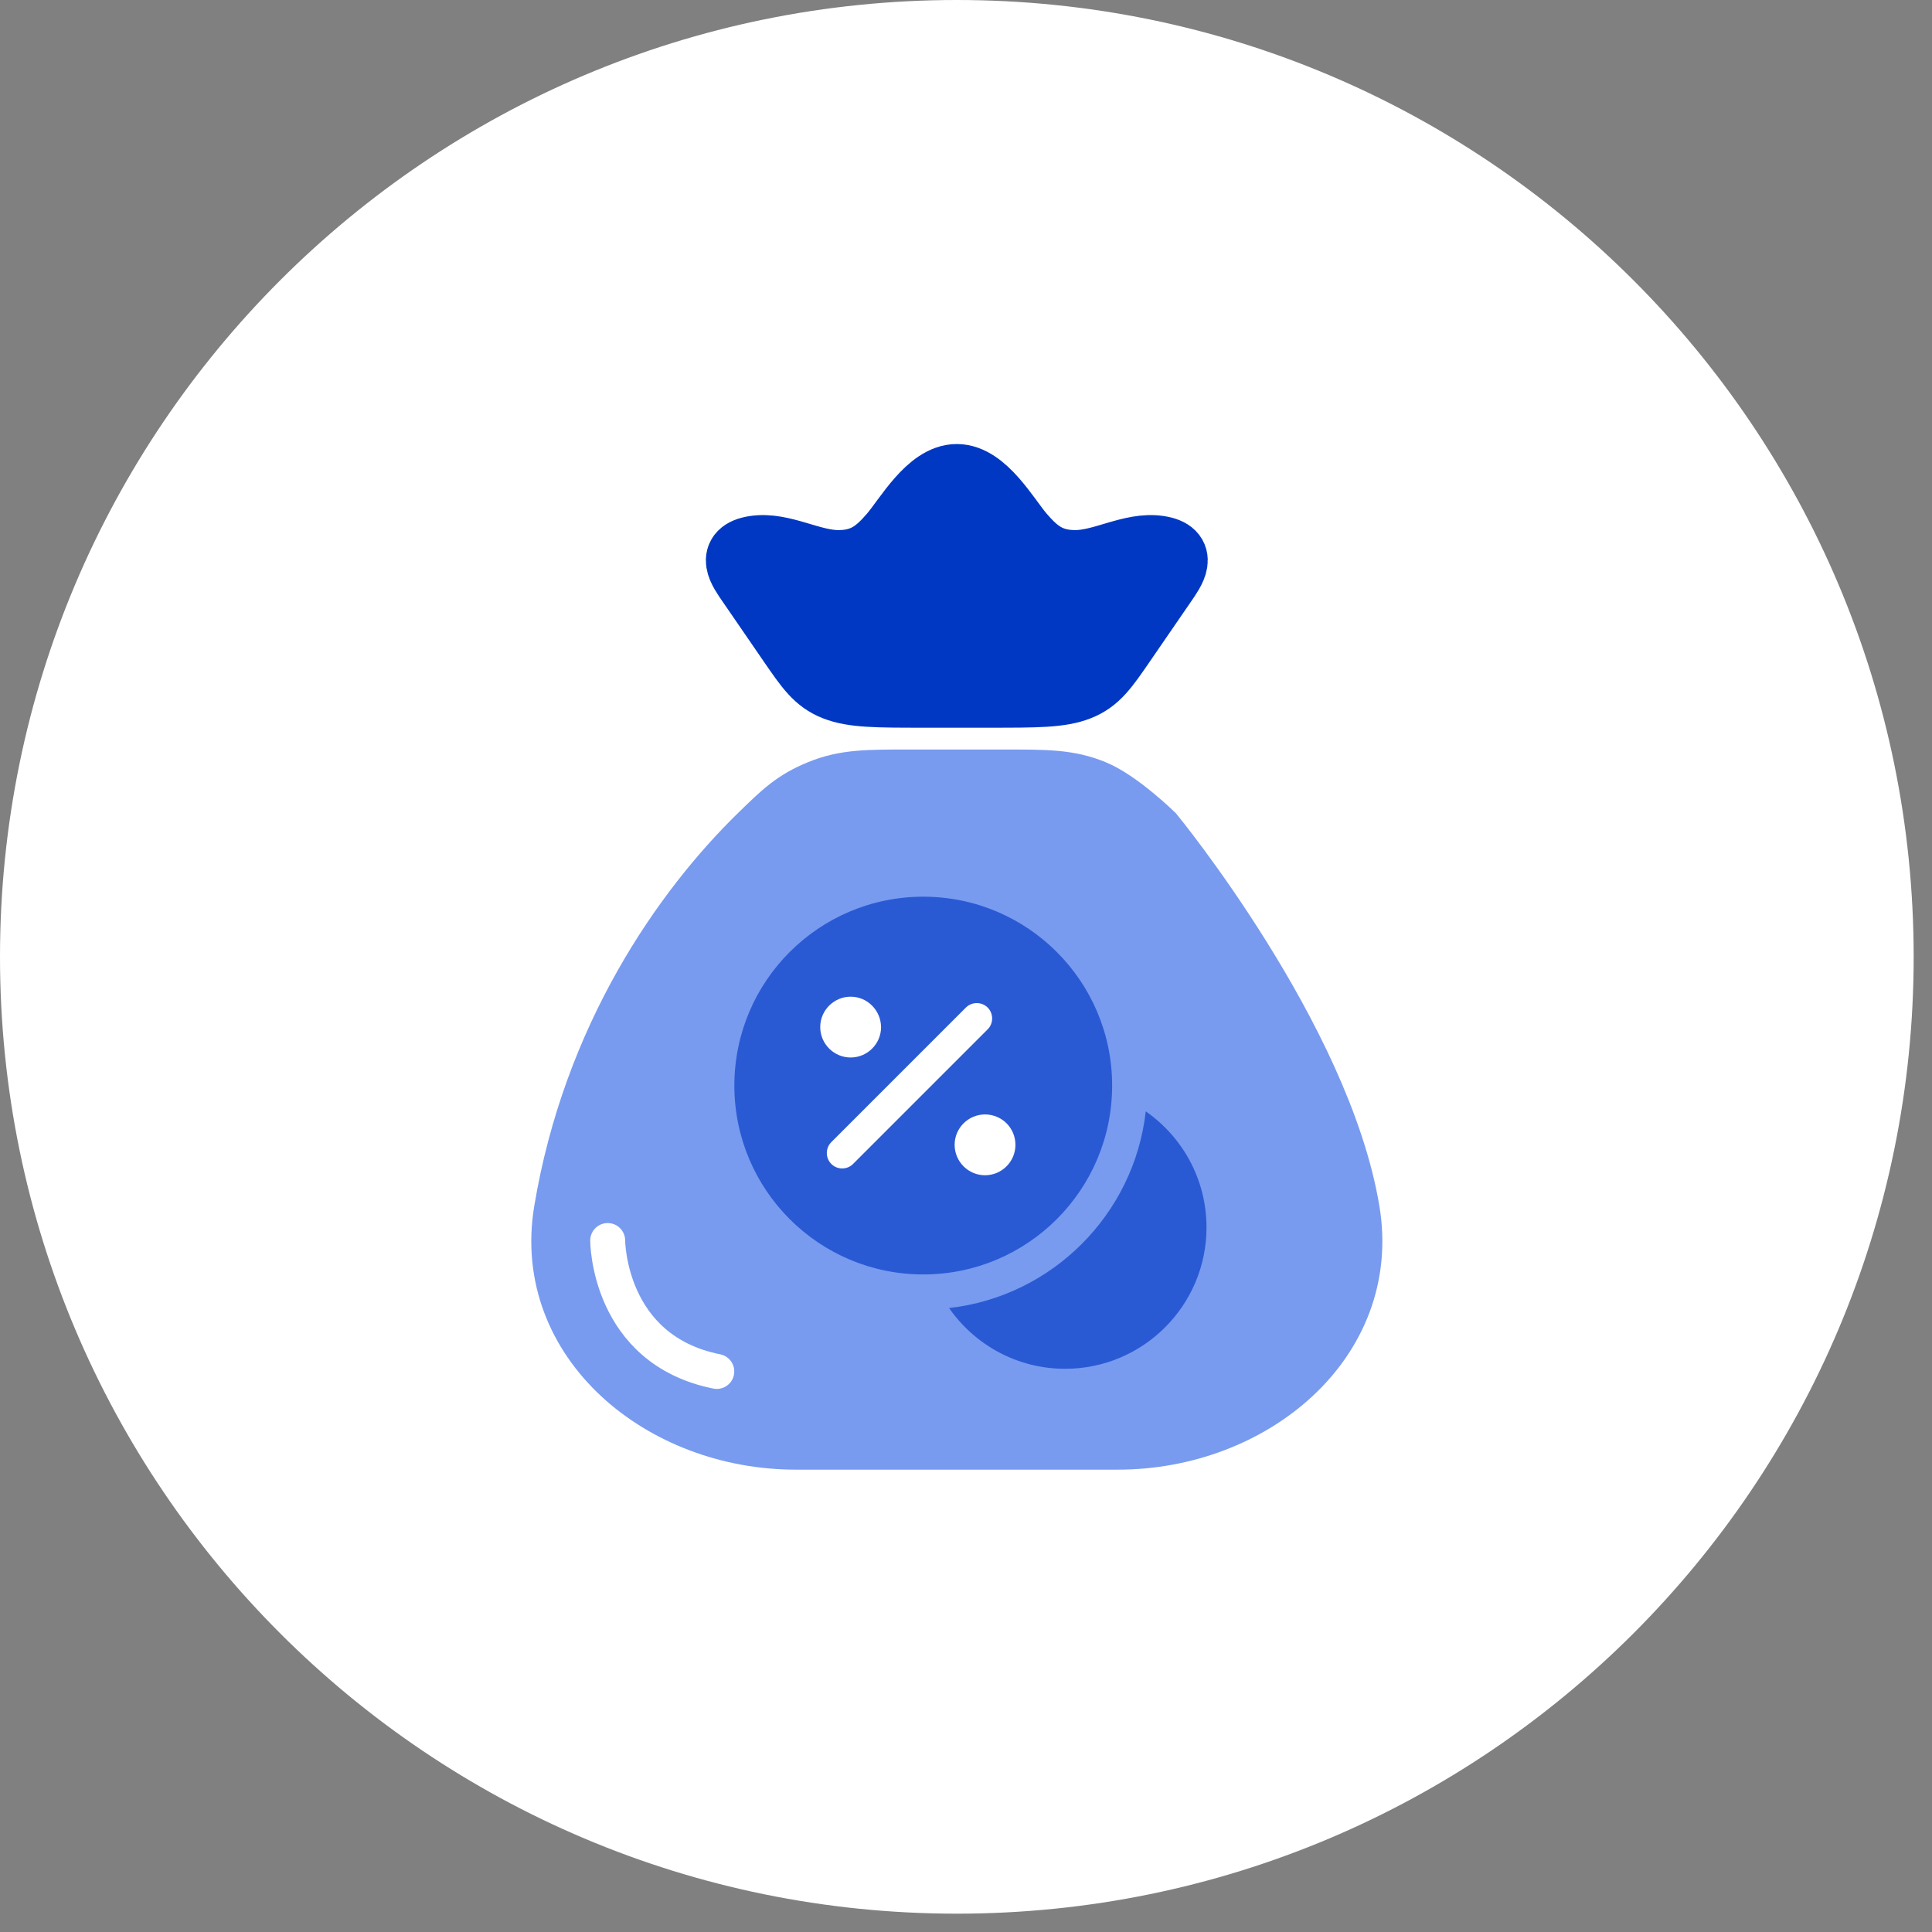 <svg width="78" height="78" viewBox="0 0 78 78" fill="none" xmlns="http://www.w3.org/2000/svg">
<rect x="0" y="0" width="78" height="78" fill="#808080" stroke="none"/>
<path d="M0 38.63C0 17.295 17.295 0 38.63 0C59.965 0 77.26 17.295 77.26 38.63C77.26 59.965 59.965 77.26 38.63 77.26C17.295 77.26 0 59.965 0 38.63Z" fill="white"/>
<path d="M30.271 23.552C29.907 23.023 29.381 22.305 30.469 22.141C31.588 21.973 32.749 22.739 33.887 22.723C34.915 22.709 35.439 22.253 36.002 21.601C36.594 20.915 37.511 19.248 38.629 19.248C39.748 19.248 40.664 20.915 41.256 21.601C41.819 22.253 42.343 22.709 43.371 22.723C44.508 22.739 45.67 21.973 46.789 22.141C47.877 22.305 47.35 23.023 46.987 23.552L45.343 25.945C44.64 26.968 44.289 27.48 43.553 27.769C42.817 28.058 41.866 28.058 39.965 28.058H37.293C35.392 28.058 34.441 28.058 33.705 27.769C32.969 27.48 32.618 26.968 31.915 25.945L30.271 23.552Z" fill="#0038C3" stroke="#0038C3" stroke-width="2.643"/>
<path d="M54.387 48.912C53.231 41.954 46.501 33.73 46.501 33.73C46.501 33.73 45.135 32.401 44.129 31.991C43.123 31.581 42.258 31.581 40.529 31.581H36.731C35.001 31.581 34.137 31.581 33.131 31.991C32.125 32.401 31.67 32.844 30.759 33.73C27.629 36.773 24.029 41.954 22.872 48.912C22.012 54.089 26.788 58.012 32.125 58.012H45.135C50.472 58.012 55.248 54.089 54.387 48.912Z" fill="#789BF0" stroke="#789BF0" stroke-width="2.643" stroke-linecap="round"/>
<path d="M24.534 50.083C24.534 50.083 24.534 54.488 28.939 55.369" stroke="white" stroke-width="1.41" stroke-linecap="round" stroke-linejoin="round"/>
<path opacity="0.65" d="M37.274 51.453C41.486 51.453 44.9 48.039 44.9 43.828C44.9 39.616 41.486 36.202 37.274 36.202C33.063 36.202 29.648 39.616 29.648 43.828C29.648 48.039 33.063 51.453 37.274 51.453Z" fill="#0038C3"/>
<path opacity="0.65" d="M48.71 49.554C48.71 52.704 46.152 55.262 43.002 55.262C41.055 55.262 39.347 54.288 38.316 52.809C42.477 52.341 45.789 49.029 46.257 44.868C47.736 45.899 48.71 47.607 48.71 49.554Z" fill="#0038C3"/>
<path d="M34.002 47.173C33.844 47.173 33.686 47.115 33.562 46.991C33.321 46.75 33.321 46.352 33.562 46.111L38.995 40.678C39.236 40.437 39.634 40.437 39.875 40.678C40.115 40.919 40.115 41.317 39.875 41.557L34.441 46.991C34.317 47.115 34.159 47.173 34.002 47.173Z" fill="white"/>
<path d="M34.343 40.239C33.671 40.239 33.115 40.786 33.115 41.467C33.115 42.138 33.663 42.694 34.343 42.694C35.015 42.694 35.571 42.147 35.571 41.467C35.562 40.786 35.015 40.239 34.343 40.239Z" fill="white"/>
<path d="M39.768 44.993C39.096 44.993 38.541 45.54 38.541 46.22C38.541 46.892 39.088 47.448 39.768 47.448C40.44 47.448 40.996 46.901 40.996 46.22C40.996 45.54 40.448 44.993 39.768 44.993Z" fill="white"/>
</svg>
